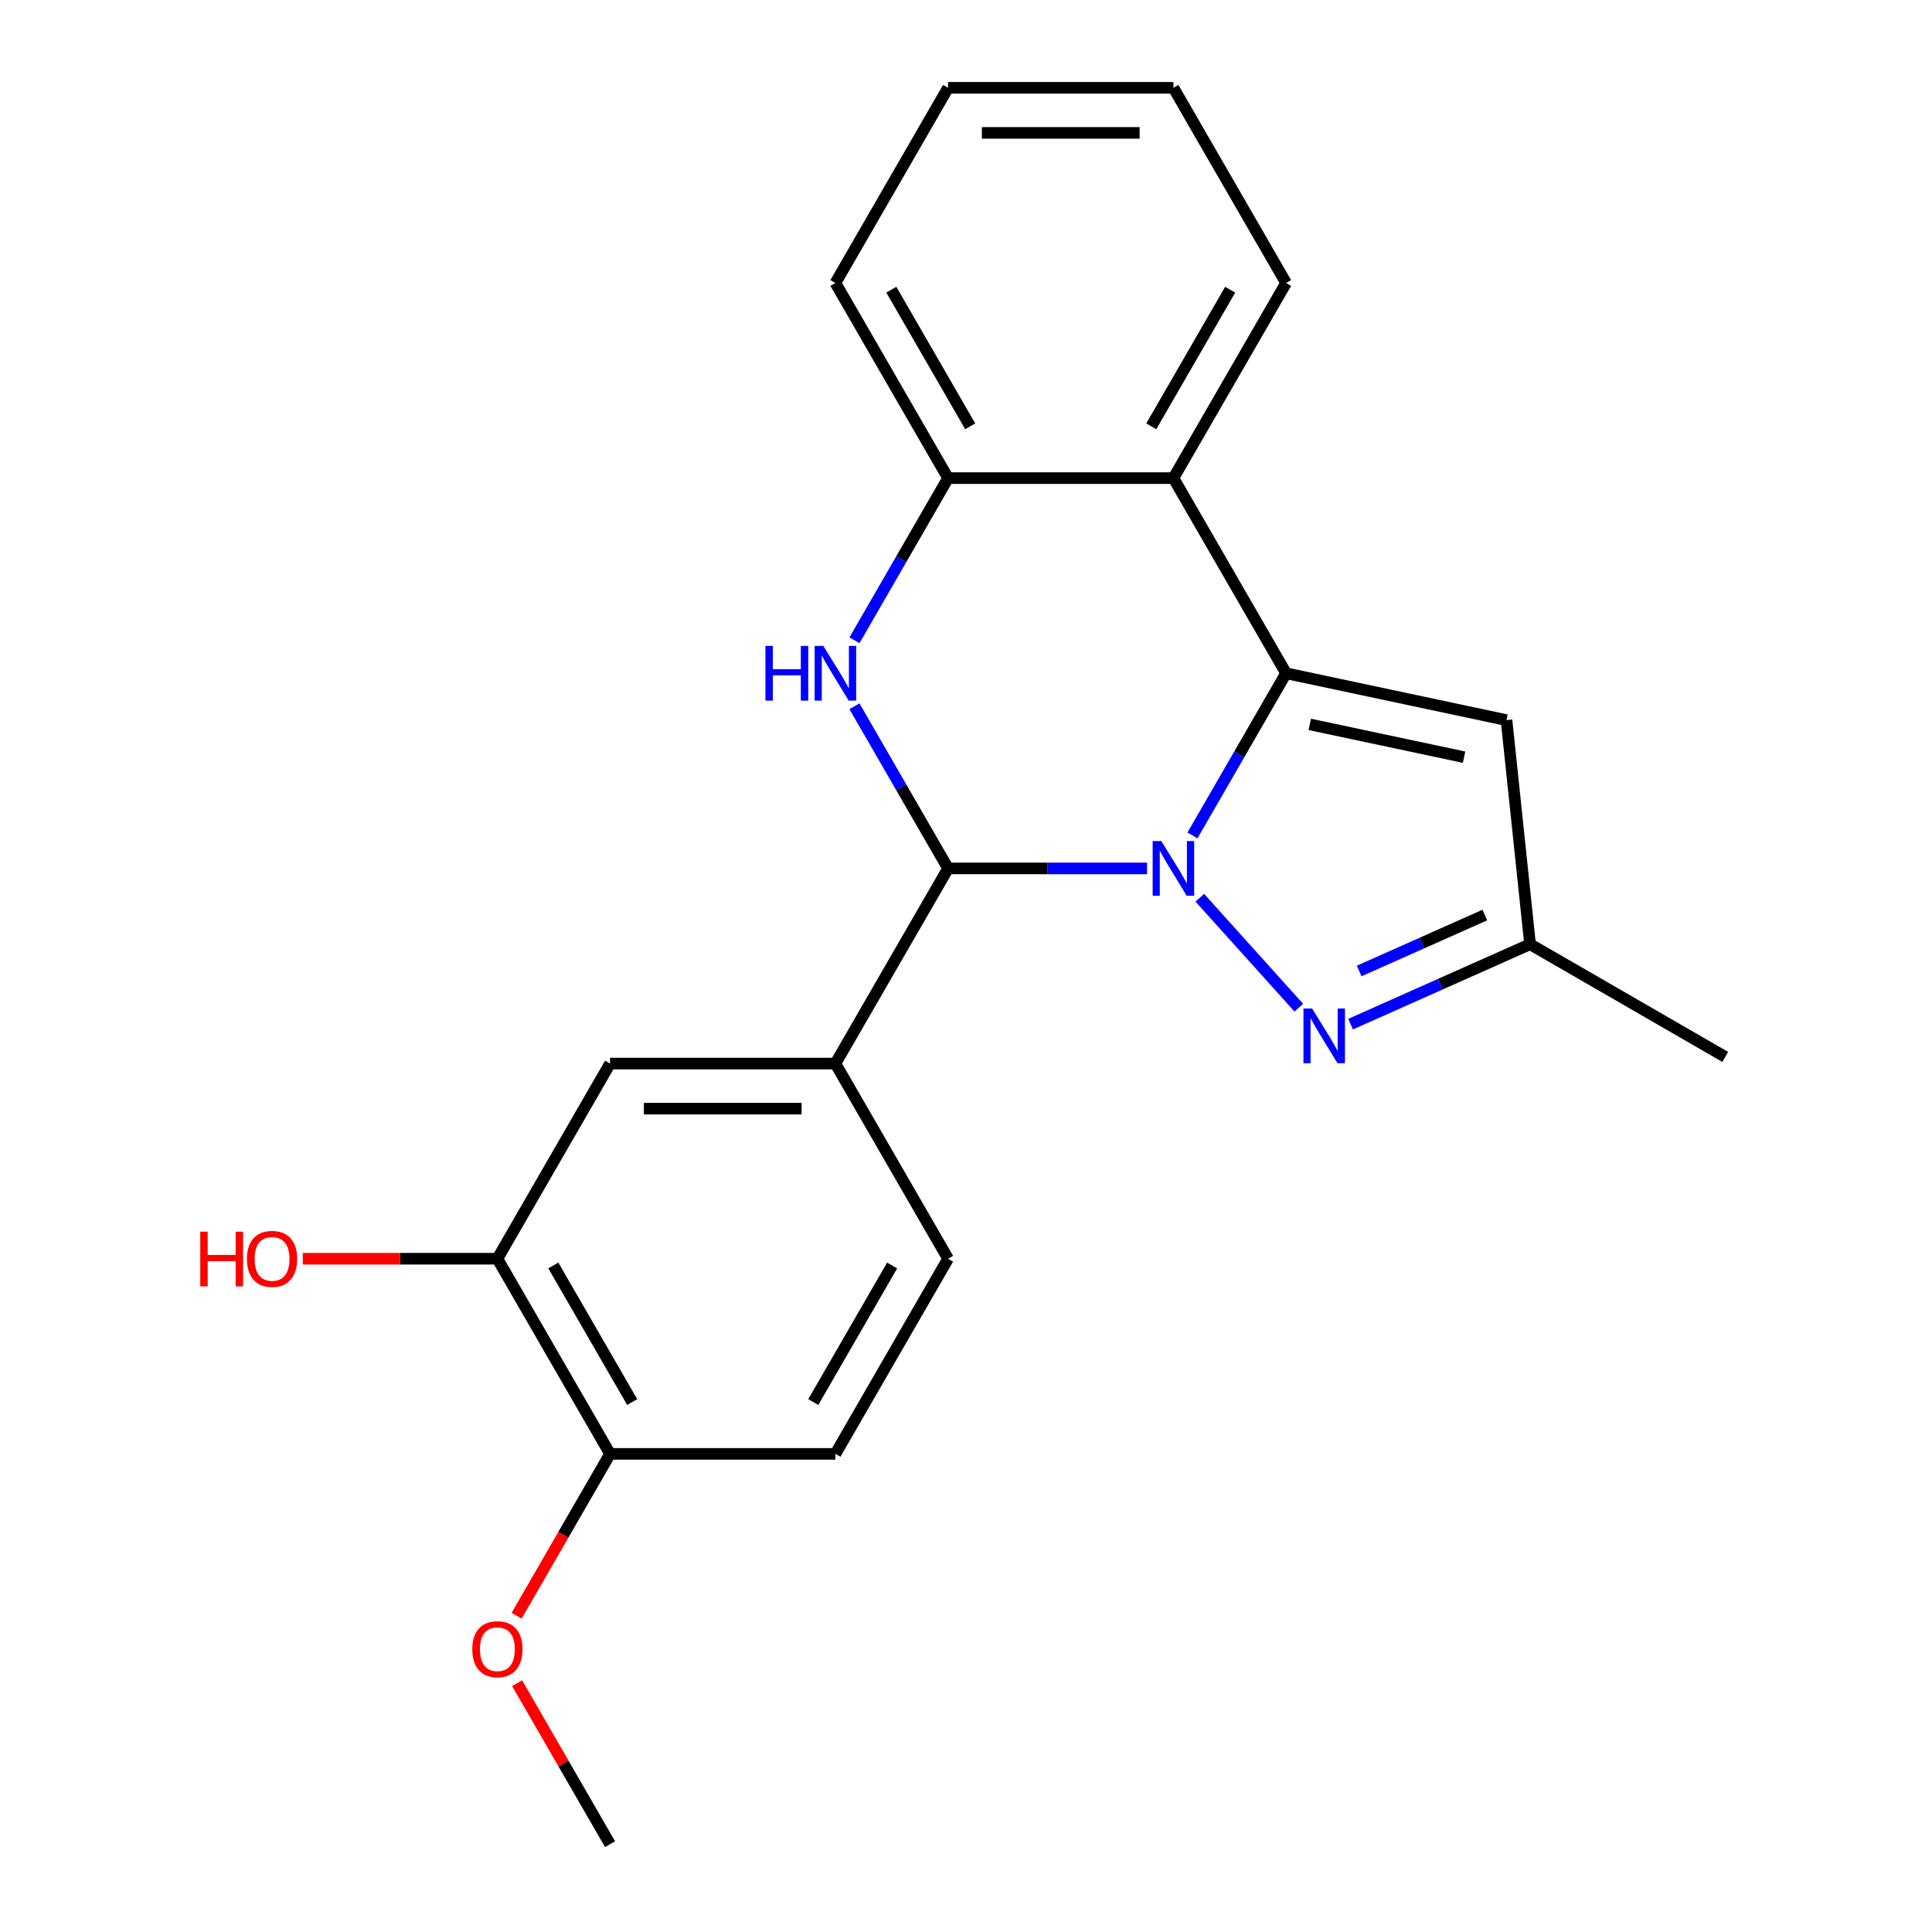 <?xml version='1.0' encoding='iso-8859-1'?>
<svg version='1.1' baseProfile='full'
              xmlns='http://www.w3.org/2000/svg'
                      xmlns:rdkit='http://www.rdkit.org/xml'
                      xmlns:xlink='http://www.w3.org/1999/xlink'
                  xml:space='preserve'
width='1000px' height='1000px' viewBox='0 0 1000 1000'>
<!-- END OF HEADER -->
<rect style='opacity:1.0;fill:#FFFFFF;stroke:none' width='1000' height='1000' x='0' y='0'> </rect>
<path class='bond-0' d='M 617.219,432.419 L 641.448,390.452' style='fill:none;fill-rule:evenodd;stroke:#0000FF;stroke-width:6px;stroke-linecap:butt;stroke-linejoin:miter;stroke-opacity:1' />
<path class='bond-0' d='M 641.448,390.452 L 665.678,348.485' style='fill:none;fill-rule:evenodd;stroke:#000000;stroke-width:6px;stroke-linecap:butt;stroke-linejoin:miter;stroke-opacity:1' />
<path class='bond-1' d='M 593.704,449.495 L 542.214,449.495' style='fill:none;fill-rule:evenodd;stroke:#0000FF;stroke-width:6px;stroke-linecap:butt;stroke-linejoin:miter;stroke-opacity:1' />
<path class='bond-1' d='M 542.214,449.495 L 490.723,449.495' style='fill:none;fill-rule:evenodd;stroke:#000000;stroke-width:6px;stroke-linecap:butt;stroke-linejoin:miter;stroke-opacity:1' />
<path class='bond-3' d='M 621.016,464.661 L 672.259,521.573' style='fill:none;fill-rule:evenodd;stroke:#0000FF;stroke-width:6px;stroke-linecap:butt;stroke-linejoin:miter;stroke-opacity:1' />
<path class='bond-4' d='M 665.678,348.485 L 607.36,247.475' style='fill:none;fill-rule:evenodd;stroke:#000000;stroke-width:6px;stroke-linecap:butt;stroke-linejoin:miter;stroke-opacity:1' />
<path class='bond-5' d='M 665.678,348.485 L 779.766,372.735' style='fill:none;fill-rule:evenodd;stroke:#000000;stroke-width:6px;stroke-linecap:butt;stroke-linejoin:miter;stroke-opacity:1' />
<path class='bond-5' d='M 677.941,374.94 L 757.803,391.915' style='fill:none;fill-rule:evenodd;stroke:#000000;stroke-width:6px;stroke-linecap:butt;stroke-linejoin:miter;stroke-opacity:1' />
<path class='bond-2' d='M 490.723,449.495 L 466.494,407.528' style='fill:none;fill-rule:evenodd;stroke:#000000;stroke-width:6px;stroke-linecap:butt;stroke-linejoin:miter;stroke-opacity:1' />
<path class='bond-2' d='M 466.494,407.528 L 442.264,365.561' style='fill:none;fill-rule:evenodd;stroke:#0000FF;stroke-width:6px;stroke-linecap:butt;stroke-linejoin:miter;stroke-opacity:1' />
<path class='bond-7' d='M 490.723,449.495 L 432.405,550.505' style='fill:none;fill-rule:evenodd;stroke:#000000;stroke-width:6px;stroke-linecap:butt;stroke-linejoin:miter;stroke-opacity:1' />
<path class='bond-6' d='M 442.264,331.409 L 466.494,289.442' style='fill:none;fill-rule:evenodd;stroke:#0000FF;stroke-width:6px;stroke-linecap:butt;stroke-linejoin:miter;stroke-opacity:1' />
<path class='bond-6' d='M 466.494,289.442 L 490.723,247.475' style='fill:none;fill-rule:evenodd;stroke:#000000;stroke-width:6px;stroke-linecap:butt;stroke-linejoin:miter;stroke-opacity:1' />
<path class='bond-8' d='M 699.061,530.093 L 745.509,509.413' style='fill:none;fill-rule:evenodd;stroke:#0000FF;stroke-width:6px;stroke-linecap:butt;stroke-linejoin:miter;stroke-opacity:1' />
<path class='bond-8' d='M 745.509,509.413 L 791.958,488.732' style='fill:none;fill-rule:evenodd;stroke:#000000;stroke-width:6px;stroke-linecap:butt;stroke-linejoin:miter;stroke-opacity:1' />
<path class='bond-8' d='M 703.507,502.578 L 736.021,488.102' style='fill:none;fill-rule:evenodd;stroke:#0000FF;stroke-width:6px;stroke-linecap:butt;stroke-linejoin:miter;stroke-opacity:1' />
<path class='bond-8' d='M 736.021,488.102 L 768.535,473.626' style='fill:none;fill-rule:evenodd;stroke:#000000;stroke-width:6px;stroke-linecap:butt;stroke-linejoin:miter;stroke-opacity:1' />
<path class='bond-15' d='M 607.36,247.475 L 665.678,146.465' style='fill:none;fill-rule:evenodd;stroke:#000000;stroke-width:6px;stroke-linecap:butt;stroke-linejoin:miter;stroke-opacity:1' />
<path class='bond-15' d='M 595.906,220.66 L 636.728,149.953' style='fill:none;fill-rule:evenodd;stroke:#000000;stroke-width:6px;stroke-linecap:butt;stroke-linejoin:miter;stroke-opacity:1' />
<path class='bond-23' d='M 607.36,247.475 L 490.723,247.475' style='fill:none;fill-rule:evenodd;stroke:#000000;stroke-width:6px;stroke-linecap:butt;stroke-linejoin:miter;stroke-opacity:1' />
<path class='bond-22' d='M 779.766,372.735 L 791.958,488.732' style='fill:none;fill-rule:evenodd;stroke:#000000;stroke-width:6px;stroke-linecap:butt;stroke-linejoin:miter;stroke-opacity:1' />
<path class='bond-17' d='M 490.723,247.475 L 432.405,146.465' style='fill:none;fill-rule:evenodd;stroke:#000000;stroke-width:6px;stroke-linecap:butt;stroke-linejoin:miter;stroke-opacity:1' />
<path class='bond-17' d='M 502.178,220.66 L 461.355,149.953' style='fill:none;fill-rule:evenodd;stroke:#000000;stroke-width:6px;stroke-linecap:butt;stroke-linejoin:miter;stroke-opacity:1' />
<path class='bond-9' d='M 432.405,550.505 L 315.769,550.505' style='fill:none;fill-rule:evenodd;stroke:#000000;stroke-width:6px;stroke-linecap:butt;stroke-linejoin:miter;stroke-opacity:1' />
<path class='bond-9' d='M 414.91,573.832 L 333.264,573.832' style='fill:none;fill-rule:evenodd;stroke:#000000;stroke-width:6px;stroke-linecap:butt;stroke-linejoin:miter;stroke-opacity:1' />
<path class='bond-12' d='M 432.405,550.505 L 490.723,651.515' style='fill:none;fill-rule:evenodd;stroke:#000000;stroke-width:6px;stroke-linecap:butt;stroke-linejoin:miter;stroke-opacity:1' />
<path class='bond-18' d='M 791.958,488.732 L 892.968,547.051' style='fill:none;fill-rule:evenodd;stroke:#000000;stroke-width:6px;stroke-linecap:butt;stroke-linejoin:miter;stroke-opacity:1' />
<path class='bond-10' d='M 315.769,550.505 L 257.451,651.515' style='fill:none;fill-rule:evenodd;stroke:#000000;stroke-width:6px;stroke-linecap:butt;stroke-linejoin:miter;stroke-opacity:1' />
<path class='bond-14' d='M 257.451,651.515 L 207.09,651.515' style='fill:none;fill-rule:evenodd;stroke:#000000;stroke-width:6px;stroke-linecap:butt;stroke-linejoin:miter;stroke-opacity:1' />
<path class='bond-14' d='M 207.09,651.515 L 156.73,651.515' style='fill:none;fill-rule:evenodd;stroke:#FF0000;stroke-width:6px;stroke-linecap:butt;stroke-linejoin:miter;stroke-opacity:1' />
<path class='bond-24' d='M 257.451,651.515 L 315.769,752.525' style='fill:none;fill-rule:evenodd;stroke:#000000;stroke-width:6px;stroke-linecap:butt;stroke-linejoin:miter;stroke-opacity:1' />
<path class='bond-24' d='M 286.4,655.003 L 327.223,725.71' style='fill:none;fill-rule:evenodd;stroke:#000000;stroke-width:6px;stroke-linecap:butt;stroke-linejoin:miter;stroke-opacity:1' />
<path class='bond-11' d='M 315.769,752.525 L 432.405,752.525' style='fill:none;fill-rule:evenodd;stroke:#000000;stroke-width:6px;stroke-linecap:butt;stroke-linejoin:miter;stroke-opacity:1' />
<path class='bond-16' d='M 315.769,752.525 L 291.585,794.412' style='fill:none;fill-rule:evenodd;stroke:#000000;stroke-width:6px;stroke-linecap:butt;stroke-linejoin:miter;stroke-opacity:1' />
<path class='bond-16' d='M 291.585,794.412 L 267.402,836.299' style='fill:none;fill-rule:evenodd;stroke:#FF0000;stroke-width:6px;stroke-linecap:butt;stroke-linejoin:miter;stroke-opacity:1' />
<path class='bond-13' d='M 490.723,651.515 L 432.405,752.525' style='fill:none;fill-rule:evenodd;stroke:#000000;stroke-width:6px;stroke-linecap:butt;stroke-linejoin:miter;stroke-opacity:1' />
<path class='bond-13' d='M 461.774,655.003 L 420.951,725.71' style='fill:none;fill-rule:evenodd;stroke:#000000;stroke-width:6px;stroke-linecap:butt;stroke-linejoin:miter;stroke-opacity:1' />
<path class='bond-20' d='M 665.678,146.465 L 607.36,45.455' style='fill:none;fill-rule:evenodd;stroke:#000000;stroke-width:6px;stroke-linecap:butt;stroke-linejoin:miter;stroke-opacity:1' />
<path class='bond-19' d='M 267.656,871.211 L 291.712,912.878' style='fill:none;fill-rule:evenodd;stroke:#FF0000;stroke-width:6px;stroke-linecap:butt;stroke-linejoin:miter;stroke-opacity:1' />
<path class='bond-19' d='M 291.712,912.878 L 315.769,954.545' style='fill:none;fill-rule:evenodd;stroke:#000000;stroke-width:6px;stroke-linecap:butt;stroke-linejoin:miter;stroke-opacity:1' />
<path class='bond-21' d='M 432.405,146.465 L 490.723,45.455' style='fill:none;fill-rule:evenodd;stroke:#000000;stroke-width:6px;stroke-linecap:butt;stroke-linejoin:miter;stroke-opacity:1' />
<path class='bond-25' d='M 607.36,45.455 L 490.723,45.455' style='fill:none;fill-rule:evenodd;stroke:#000000;stroke-width:6px;stroke-linecap:butt;stroke-linejoin:miter;stroke-opacity:1' />
<path class='bond-25' d='M 589.864,68.782 L 508.219,68.782' style='fill:none;fill-rule:evenodd;stroke:#000000;stroke-width:6px;stroke-linecap:butt;stroke-linejoin:miter;stroke-opacity:1' />
<path  class='atom-0' d='M 601.1 435.335
L 610.38 450.335
Q 611.3 451.815, 612.78 454.495
Q 614.26 457.175, 614.34 457.335
L 614.34 435.335
L 618.1 435.335
L 618.1 463.655
L 614.22 463.655
L 604.26 447.255
Q 603.1 445.335, 601.86 443.135
Q 600.66 440.935, 600.3 440.255
L 600.3 463.655
L 596.62 463.655
L 596.62 435.335
L 601.1 435.335
' fill='#0000FF'/>
<path  class='atom-3' d='M 396.185 334.325
L 400.025 334.325
L 400.025 346.365
L 414.505 346.365
L 414.505 334.325
L 418.345 334.325
L 418.345 362.645
L 414.505 362.645
L 414.505 349.565
L 400.025 349.565
L 400.025 362.645
L 396.185 362.645
L 396.185 334.325
' fill='#0000FF'/>
<path  class='atom-3' d='M 426.145 334.325
L 435.425 349.325
Q 436.345 350.805, 437.825 353.485
Q 439.305 356.165, 439.385 356.325
L 439.385 334.325
L 443.145 334.325
L 443.145 362.645
L 439.265 362.645
L 429.305 346.245
Q 428.145 344.325, 426.905 342.125
Q 425.705 339.925, 425.345 339.245
L 425.345 362.645
L 421.665 362.645
L 421.665 334.325
L 426.145 334.325
' fill='#0000FF'/>
<path  class='atom-4' d='M 679.145 522.013
L 688.425 537.013
Q 689.345 538.493, 690.825 541.173
Q 692.305 543.853, 692.385 544.013
L 692.385 522.013
L 696.145 522.013
L 696.145 550.333
L 692.265 550.333
L 682.305 533.933
Q 681.145 532.013, 679.905 529.813
Q 678.705 527.613, 678.345 526.933
L 678.345 550.333
L 674.665 550.333
L 674.665 522.013
L 679.145 522.013
' fill='#0000FF'/>
<path  class='atom-15' d='M 103.654 637.515
L 107.494 637.515
L 107.494 649.555
L 121.974 649.555
L 121.974 637.515
L 125.814 637.515
L 125.814 665.835
L 121.974 665.835
L 121.974 652.755
L 107.494 652.755
L 107.494 665.835
L 103.654 665.835
L 103.654 637.515
' fill='#FF0000'/>
<path  class='atom-15' d='M 127.814 651.595
Q 127.814 644.795, 131.174 640.995
Q 134.534 637.195, 140.814 637.195
Q 147.094 637.195, 150.454 640.995
Q 153.814 644.795, 153.814 651.595
Q 153.814 658.475, 150.414 662.395
Q 147.014 666.275, 140.814 666.275
Q 134.574 666.275, 131.174 662.395
Q 127.814 658.515, 127.814 651.595
M 140.814 663.075
Q 145.134 663.075, 147.454 660.195
Q 149.814 657.275, 149.814 651.595
Q 149.814 646.035, 147.454 643.235
Q 145.134 640.395, 140.814 640.395
Q 136.494 640.395, 134.134 643.195
Q 131.814 645.995, 131.814 651.595
Q 131.814 657.315, 134.134 660.195
Q 136.494 663.075, 140.814 663.075
' fill='#FF0000'/>
<path  class='atom-17' d='M 244.451 853.615
Q 244.451 846.815, 247.811 843.015
Q 251.171 839.215, 257.451 839.215
Q 263.731 839.215, 267.091 843.015
Q 270.451 846.815, 270.451 853.615
Q 270.451 860.495, 267.051 864.415
Q 263.651 868.295, 257.451 868.295
Q 251.211 868.295, 247.811 864.415
Q 244.451 860.535, 244.451 853.615
M 257.451 865.095
Q 261.771 865.095, 264.091 862.215
Q 266.451 859.295, 266.451 853.615
Q 266.451 848.055, 264.091 845.255
Q 261.771 842.415, 257.451 842.415
Q 253.131 842.415, 250.771 845.215
Q 248.451 848.015, 248.451 853.615
Q 248.451 859.335, 250.771 862.215
Q 253.131 865.095, 257.451 865.095
' fill='#FF0000'/>
</svg>
